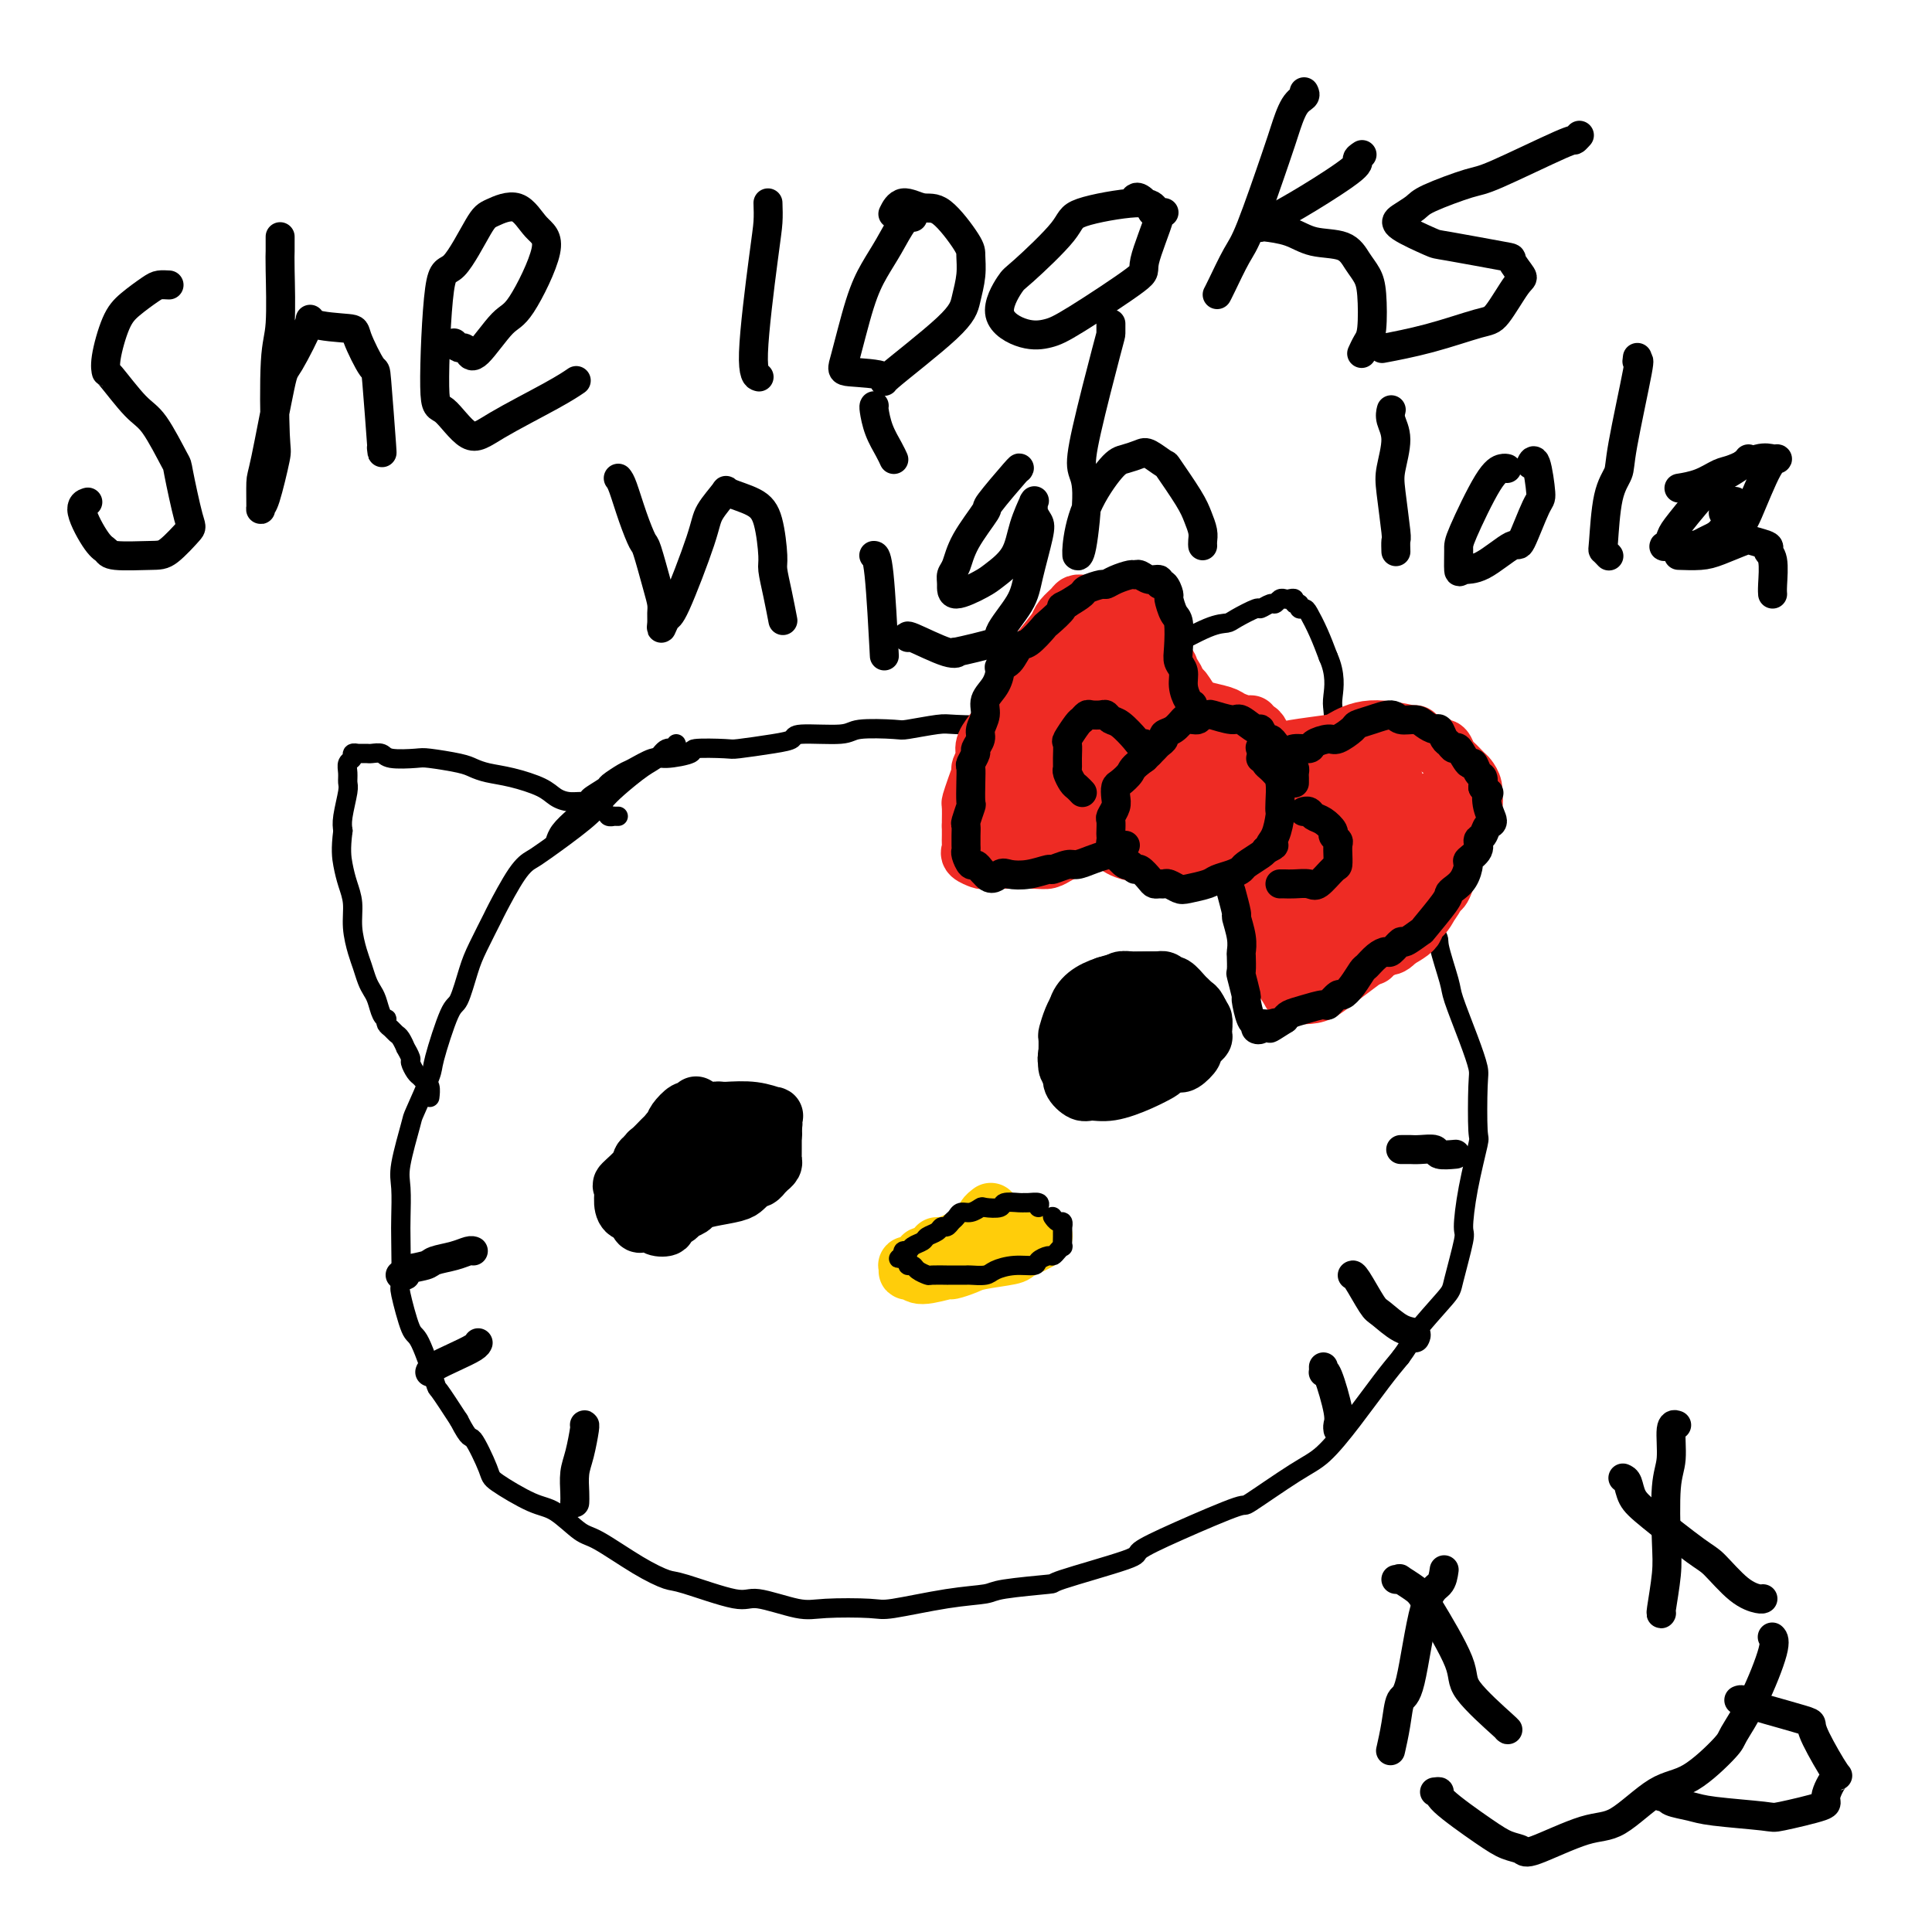 <svg viewBox='0 0 400 400' version='1.1' xmlns='http://www.w3.org/2000/svg' xmlns:xlink='http://www.w3.org/1999/xlink'><g fill='none' stroke='#000000' stroke-width='4' stroke-linecap='round' stroke-linejoin='round'><path d='M140,154c0.181,0.474 0.361,0.949 0,1c-0.361,0.051 -1.265,-0.321 -2,0c-0.735,0.321 -1.301,1.335 -2,2c-0.699,0.665 -1.532,0.980 -3,2c-1.468,1.020 -3.572,2.745 -5,4c-1.428,1.255 -2.180,2.039 -3,3c-0.820,0.961 -1.709,2.097 -4,4c-2.291,1.903 -5.984,4.571 -8,6c-2.016,1.429 -2.354,1.617 -3,2c-0.646,0.383 -1.601,0.959 -3,3c-1.399,2.041 -3.243,5.546 -4,7c-0.757,1.454 -0.428,0.858 -1,2c-0.572,1.142 -2.045,4.022 -3,6c-0.955,1.978 -1.391,3.052 -2,5c-0.609,1.948 -1.389,4.768 -2,6c-0.611,1.232 -1.051,0.877 -2,3c-0.949,2.123 -2.405,6.725 -3,9c-0.595,2.275 -0.327,2.223 -1,4c-0.673,1.777 -2.285,5.382 -3,7c-0.715,1.618 -0.531,1.250 -1,3c-0.469,1.750 -1.589,5.618 -2,8c-0.411,2.382 -0.112,3.276 0,5c0.112,1.724 0.036,4.277 0,6c-0.036,1.723 -0.033,2.615 0,5c0.033,2.385 0.097,6.262 0,8c-0.097,1.738 -0.355,1.337 0,3c0.355,1.663 1.322,5.390 2,7c0.678,1.610 1.068,1.102 2,3c0.932,1.898 2.405,6.203 3,8c0.595,1.797 0.313,1.085 1,2c0.687,0.915 2.344,3.458 4,6'/><path d='M95,294c2.360,4.597 2.261,3.088 3,4c0.739,0.912 2.316,4.244 3,6c0.684,1.756 0.475,1.934 2,3c1.525,1.066 4.783,3.019 7,4c2.217,0.981 3.392,0.988 5,2c1.608,1.012 3.648,3.028 5,4c1.352,0.972 2.015,0.899 4,2c1.985,1.101 5.293,3.375 8,5c2.707,1.625 4.815,2.601 6,3c1.185,0.399 1.449,0.223 4,1c2.551,0.777 7.391,2.509 10,3c2.609,0.491 2.989,-0.259 5,0c2.011,0.259 5.655,1.527 8,2c2.345,0.473 3.392,0.152 6,0c2.608,-0.152 6.778,-0.135 9,0c2.222,0.135 2.496,0.386 5,0c2.504,-0.386 7.236,-1.410 11,-2c3.764,-0.590 6.558,-0.746 8,-1c1.442,-0.254 1.530,-0.605 4,-1c2.470,-0.395 7.321,-0.834 9,-1c1.679,-0.166 0.185,-0.060 3,-1c2.815,-0.940 9.937,-2.926 13,-4c3.063,-1.074 2.065,-1.236 3,-2c0.935,-0.764 3.802,-2.130 8,-4c4.198,-1.870 9.727,-4.244 12,-5c2.273,-0.756 1.290,0.105 3,-1c1.710,-1.105 6.113,-4.174 9,-6c2.887,-1.826 4.258,-2.407 6,-4c1.742,-1.593 3.854,-4.198 6,-7c2.146,-2.802 4.328,-5.801 6,-8c1.672,-2.199 2.836,-3.600 4,-5'/><path d='M290,281c2.814,-3.834 1.850,-3.418 3,-5c1.150,-1.582 4.415,-5.163 6,-7c1.585,-1.837 1.490,-1.929 2,-4c0.510,-2.071 1.625,-6.120 2,-8c0.375,-1.880 0.009,-1.593 0,-3c-0.009,-1.407 0.339,-4.510 1,-8c0.661,-3.490 1.637,-7.367 2,-9c0.363,-1.633 0.115,-1.022 0,-3c-0.115,-1.978 -0.095,-6.545 0,-9c0.095,-2.455 0.266,-2.798 0,-4c-0.266,-1.202 -0.970,-3.261 -2,-6c-1.030,-2.739 -2.387,-6.156 -3,-8c-0.613,-1.844 -0.482,-2.115 -1,-4c-0.518,-1.885 -1.685,-5.384 -2,-7c-0.315,-1.616 0.222,-1.350 -1,-3c-1.222,-1.650 -4.202,-5.215 -6,-7c-1.798,-1.785 -2.413,-1.788 -4,-3c-1.587,-1.212 -4.145,-3.631 -5,-5c-0.855,-1.369 -0.008,-1.687 -2,-3c-1.992,-1.313 -6.824,-3.620 -9,-5c-2.176,-1.380 -1.696,-1.832 -3,-3c-1.304,-1.168 -4.392,-3.052 -6,-4c-1.608,-0.948 -1.738,-0.961 -4,-2c-2.262,-1.039 -6.657,-3.104 -9,-4c-2.343,-0.896 -2.634,-0.622 -4,-1c-1.366,-0.378 -3.806,-1.407 -7,-2c-3.194,-0.593 -7.140,-0.750 -9,-1c-1.860,-0.250 -1.633,-0.593 -3,-1c-1.367,-0.407 -4.330,-0.879 -6,-1c-1.670,-0.121 -2.049,0.108 -4,0c-1.951,-0.108 -5.476,-0.554 -9,-1'/><path d='M207,150c-5.151,-0.623 -2.530,-0.181 -3,0c-0.470,0.181 -4.031,0.100 -6,0c-1.969,-0.100 -2.345,-0.219 -4,0c-1.655,0.219 -4.588,0.776 -6,1c-1.412,0.224 -1.304,0.116 -3,0c-1.696,-0.116 -5.195,-0.238 -7,0c-1.805,0.238 -1.917,0.838 -4,1c-2.083,0.162 -6.139,-0.114 -8,0c-1.861,0.114 -1.527,0.618 -2,1c-0.473,0.382 -1.754,0.641 -4,1c-2.246,0.359 -5.456,0.818 -7,1c-1.544,0.182 -1.423,0.085 -3,0c-1.577,-0.085 -4.853,-0.159 -6,0c-1.147,0.159 -0.164,0.552 -1,1c-0.836,0.448 -3.489,0.950 -5,1c-1.511,0.050 -1.880,-0.353 -3,0c-1.120,0.353 -2.992,1.461 -4,2c-1.008,0.539 -1.154,0.510 -2,1c-0.846,0.490 -2.393,1.499 -3,2c-0.607,0.501 -0.274,0.494 -1,1c-0.726,0.506 -2.510,1.527 -3,2c-0.490,0.473 0.313,0.400 0,1c-0.313,0.600 -1.744,1.872 -3,3c-1.256,1.128 -2.338,2.111 -3,3c-0.662,0.889 -0.903,1.682 -1,2c-0.097,0.318 -0.048,0.159 0,0'/><path d='M220,152c-0.116,-0.008 -0.231,-0.016 0,0c0.231,0.016 0.809,0.055 1,0c0.191,-0.055 -0.006,-0.202 1,-1c1.006,-0.798 3.213,-2.245 4,-3c0.787,-0.755 0.152,-0.819 1,-2c0.848,-1.181 3.178,-3.479 5,-5c1.822,-1.521 3.136,-2.263 4,-3c0.864,-0.737 1.279,-1.467 2,-2c0.721,-0.533 1.749,-0.869 4,-2c2.251,-1.131 5.726,-3.059 8,-4c2.274,-0.941 3.348,-0.897 4,-1c0.652,-0.103 0.882,-0.352 2,-1c1.118,-0.648 3.126,-1.694 4,-2c0.874,-0.306 0.616,0.128 1,0c0.384,-0.128 1.412,-0.819 2,-1c0.588,-0.181 0.736,0.146 1,0c0.264,-0.146 0.644,-0.767 1,-1c0.356,-0.233 0.688,-0.077 1,0c0.312,0.077 0.605,0.077 1,0c0.395,-0.077 0.894,-0.231 1,0c0.106,0.231 -0.180,0.847 0,1c0.180,0.153 0.825,-0.158 1,0c0.175,0.158 -0.119,0.785 0,1c0.119,0.215 0.650,0.016 1,0c0.350,-0.016 0.517,0.149 1,1c0.483,0.851 1.281,2.386 2,4c0.719,1.614 1.360,3.307 2,5'/><path d='M275,136c1.624,3.551 1.185,6.427 1,8c-0.185,1.573 -0.117,1.843 0,3c0.117,1.157 0.284,3.203 0,4c-0.284,0.797 -1.017,0.347 -1,1c0.017,0.653 0.786,2.410 1,4c0.214,1.590 -0.125,3.013 0,4c0.125,0.987 0.714,1.539 1,2c0.286,0.461 0.269,0.831 0,2c-0.269,1.169 -0.790,3.136 -1,4c-0.210,0.864 -0.108,0.623 0,1c0.108,0.377 0.221,1.371 0,2c-0.221,0.629 -0.778,0.894 -1,1c-0.222,0.106 -0.111,0.053 0,0'/><path d='M128,169c-0.451,0.007 -0.902,0.013 -1,0c-0.098,-0.013 0.158,-0.046 0,0c-0.158,0.046 -0.731,0.171 -1,0c-0.269,-0.171 -0.236,-0.636 -1,-1c-0.764,-0.364 -2.327,-0.625 -3,-1c-0.673,-0.375 -0.458,-0.864 -1,-1c-0.542,-0.136 -1.842,0.080 -3,0c-1.158,-0.080 -2.173,-0.455 -3,-1c-0.827,-0.545 -1.467,-1.259 -3,-2c-1.533,-0.741 -3.959,-1.509 -6,-2c-2.041,-0.491 -3.699,-0.706 -5,-1c-1.301,-0.294 -2.247,-0.666 -3,-1c-0.753,-0.334 -1.314,-0.629 -3,-1c-1.686,-0.371 -4.497,-0.817 -6,-1c-1.503,-0.183 -1.698,-0.102 -3,0c-1.302,0.102 -3.711,0.223 -5,0c-1.289,-0.223 -1.460,-0.792 -2,-1c-0.540,-0.208 -1.450,-0.056 -2,0c-0.550,0.056 -0.740,0.014 -1,0c-0.260,-0.014 -0.591,-0.001 -1,0c-0.409,0.001 -0.898,-0.012 -1,0c-0.102,0.012 0.183,0.047 0,0c-0.183,-0.047 -0.834,-0.178 -1,0c-0.166,0.178 0.153,0.664 0,1c-0.153,0.336 -0.777,0.523 -1,1c-0.223,0.477 -0.046,1.244 0,2c0.046,0.756 -0.039,1.502 0,2c0.039,0.498 0.203,0.750 0,2c-0.203,1.250 -0.772,3.500 -1,5c-0.228,1.500 -0.114,2.250 0,3'/><path d='M71,172c-0.508,3.866 -0.277,5.532 0,7c0.277,1.468 0.599,2.738 1,4c0.401,1.262 0.881,2.516 1,4c0.119,1.484 -0.123,3.199 0,5c0.123,1.801 0.610,3.689 1,5c0.390,1.311 0.682,2.046 1,3c0.318,0.954 0.663,2.126 1,3c0.337,0.874 0.665,1.449 1,2c0.335,0.551 0.677,1.079 1,2c0.323,0.921 0.625,2.236 1,3c0.375,0.764 0.821,0.979 1,1c0.179,0.021 0.089,-0.150 0,0c-0.089,0.150 -0.177,0.623 0,1c0.177,0.377 0.621,0.660 1,1c0.379,0.340 0.694,0.739 1,1c0.306,0.261 0.603,0.383 1,1c0.397,0.617 0.894,1.727 1,2c0.106,0.273 -0.179,-0.292 0,0c0.179,0.292 0.821,1.440 1,2c0.179,0.560 -0.106,0.530 0,1c0.106,0.470 0.603,1.440 1,2c0.397,0.560 0.695,0.711 1,1c0.305,0.289 0.618,0.717 1,1c0.382,0.283 0.834,0.422 1,1c0.166,0.578 0.048,1.594 0,2c-0.048,0.406 -0.024,0.203 0,0'/></g>
<g fill='none' stroke='#000000' stroke-width='12' stroke-linecap='round' stroke-linejoin='round'><path d='M144,229c0.098,-0.127 0.197,-0.254 0,0c-0.197,0.254 -0.688,0.891 -1,1c-0.312,0.109 -0.445,-0.308 -1,0c-0.555,0.308 -1.533,1.341 -2,2c-0.467,0.659 -0.424,0.944 -1,2c-0.576,1.056 -1.772,2.883 -3,4c-1.228,1.117 -2.487,1.524 -3,2c-0.513,0.476 -0.279,1.021 -1,2c-0.721,0.979 -2.397,2.391 -3,3c-0.603,0.609 -0.133,0.413 0,1c0.133,0.587 -0.069,1.955 0,3c0.069,1.045 0.410,1.768 1,2c0.590,0.232 1.428,-0.026 2,0c0.572,0.026 0.876,0.335 2,0c1.124,-0.335 3.066,-1.315 4,-2c0.934,-0.685 0.860,-1.074 2,-2c1.140,-0.926 3.494,-2.388 5,-3c1.506,-0.612 2.164,-0.373 4,-1c1.836,-0.627 4.849,-2.118 6,-3c1.151,-0.882 0.438,-1.153 1,-2c0.562,-0.847 2.399,-2.269 3,-3c0.601,-0.731 -0.032,-0.769 0,-1c0.032,-0.231 0.730,-0.654 1,-1c0.270,-0.346 0.111,-0.615 0,-1c-0.111,-0.385 -0.174,-0.887 0,-1c0.174,-0.113 0.585,0.162 0,0c-0.585,-0.162 -2.167,-0.761 -4,-1c-1.833,-0.239 -3.916,-0.120 -6,0'/><path d='M150,230c-2.011,-0.223 -2.038,0.221 -3,1c-0.962,0.779 -2.859,1.894 -4,3c-1.141,1.106 -1.525,2.202 -2,3c-0.475,0.798 -1.042,1.298 -2,2c-0.958,0.702 -2.309,1.607 -3,2c-0.691,0.393 -0.722,0.276 -1,1c-0.278,0.724 -0.803,2.291 -1,3c-0.197,0.709 -0.067,0.561 0,1c0.067,0.439 0.071,1.465 0,2c-0.071,0.535 -0.216,0.577 1,0c1.216,-0.577 3.792,-1.775 6,-3c2.208,-1.225 4.048,-2.478 5,-3c0.952,-0.522 1.015,-0.312 2,-1c0.985,-0.688 2.892,-2.274 4,-3c1.108,-0.726 1.418,-0.590 2,-1c0.582,-0.410 1.437,-1.364 2,-2c0.563,-0.636 0.833,-0.952 1,-1c0.167,-0.048 0.229,0.172 0,0c-0.229,-0.172 -0.750,-0.735 -1,-1c-0.250,-0.265 -0.228,-0.233 -2,0c-1.772,0.233 -5.339,0.665 -7,1c-1.661,0.335 -1.415,0.573 -2,1c-0.585,0.427 -1.999,1.043 -3,2c-1.001,0.957 -1.588,2.257 -2,3c-0.412,0.743 -0.649,0.931 -1,1c-0.351,0.069 -0.814,0.020 -1,0c-0.186,-0.020 -0.093,-0.010 0,0'/><path d='M238,203c-0.369,0.001 -0.737,0.003 -1,0c-0.263,-0.003 -0.419,-0.010 -1,0c-0.581,0.010 -1.585,0.036 -2,0c-0.415,-0.036 -0.240,-0.134 -1,0c-0.760,0.134 -2.455,0.500 -4,1c-1.545,0.500 -2.939,1.135 -4,2c-1.061,0.865 -1.788,1.961 -2,3c-0.212,1.039 0.091,2.022 0,3c-0.091,0.978 -0.576,1.952 -1,3c-0.424,1.048 -0.787,2.169 -1,3c-0.213,0.831 -0.277,1.371 0,2c0.277,0.629 0.893,1.347 1,2c0.107,0.653 -0.296,1.241 0,2c0.296,0.759 1.292,1.688 2,2c0.708,0.312 1.128,0.006 2,0c0.872,-0.006 2.194,0.287 4,0c1.806,-0.287 4.095,-1.155 6,-2c1.905,-0.845 3.428,-1.669 4,-2c0.572,-0.331 0.195,-0.170 1,-1c0.805,-0.830 2.791,-2.651 4,-4c1.209,-1.349 1.641,-2.225 2,-3c0.359,-0.775 0.644,-1.450 1,-2c0.356,-0.550 0.783,-0.974 1,-1c0.217,-0.026 0.224,0.345 0,0c-0.224,-0.345 -0.680,-1.406 -1,-2c-0.320,-0.594 -0.506,-0.720 -1,-1c-0.494,-0.280 -1.297,-0.714 -2,-1c-0.703,-0.286 -1.305,-0.423 -3,0c-1.695,0.423 -4.484,1.407 -6,2c-1.516,0.593 -1.758,0.797 -2,1'/><path d='M234,210c-1.974,0.702 -2.908,0.958 -4,2c-1.092,1.042 -2.341,2.871 -3,4c-0.659,1.129 -0.728,1.559 -1,2c-0.272,0.441 -0.748,0.894 -1,1c-0.252,0.106 -0.281,-0.133 0,0c0.281,0.133 0.871,0.638 1,1c0.129,0.362 -0.204,0.579 1,1c1.204,0.421 3.943,1.044 6,1c2.057,-0.044 3.430,-0.754 4,-1c0.570,-0.246 0.335,-0.026 1,-1c0.665,-0.974 2.231,-3.141 3,-4c0.769,-0.859 0.743,-0.409 1,-1c0.257,-0.591 0.798,-2.222 1,-3c0.202,-0.778 0.066,-0.704 0,-1c-0.066,-0.296 -0.063,-0.963 0,-1c0.063,-0.037 0.186,0.557 0,1c-0.186,0.443 -0.680,0.735 -1,1c-0.320,0.265 -0.464,0.502 -1,1c-0.536,0.498 -1.463,1.257 -2,2c-0.537,0.743 -0.683,1.469 -1,2c-0.317,0.531 -0.805,0.866 -1,1c-0.195,0.134 -0.098,0.067 0,0'/><path d='M241,219c-0.321,-0.112 -0.643,-0.223 -1,0c-0.357,0.223 -0.750,0.782 -1,1c-0.250,0.218 -0.359,0.097 -1,0c-0.641,-0.097 -1.815,-0.168 -3,0c-1.185,0.168 -2.382,0.577 -3,1c-0.618,0.423 -0.657,0.860 -1,1c-0.343,0.140 -0.990,-0.018 -1,0c-0.010,0.018 0.617,0.211 1,0c0.383,-0.211 0.523,-0.827 1,-1c0.477,-0.173 1.291,0.097 2,0c0.709,-0.097 1.314,-0.562 2,-1c0.686,-0.438 1.452,-0.849 2,-1c0.548,-0.151 0.878,-0.041 1,0c0.122,0.041 0.035,0.012 0,0c-0.035,-0.012 -0.017,-0.006 0,0'/><path d='M240,219c0.128,0.121 0.257,0.243 0,0c-0.257,-0.243 -0.899,-0.850 -1,-1c-0.101,-0.150 0.339,0.156 0,0c-0.339,-0.156 -1.456,-0.774 -2,-1c-0.544,-0.226 -0.514,-0.061 -1,0c-0.486,0.061 -1.489,0.016 -2,0c-0.511,-0.016 -0.529,-0.004 -1,0c-0.471,0.004 -1.396,0.001 -2,0c-0.604,-0.001 -0.887,-0.000 -1,0c-0.113,0.000 -0.057,0.000 0,0'/><path d='M233,224c-0.359,-0.030 -0.717,-0.061 -1,0c-0.283,0.061 -0.490,0.213 -1,0c-0.510,-0.213 -1.321,-0.793 -2,-1c-0.679,-0.207 -1.225,-0.042 -2,0c-0.775,0.042 -1.780,-0.041 -2,0c-0.220,0.041 0.344,0.204 0,0c-0.344,-0.204 -1.595,-0.775 -2,-1c-0.405,-0.225 0.035,-0.102 0,0c-0.035,0.102 -0.545,0.184 -1,0c-0.455,-0.184 -0.854,-0.635 -1,-1c-0.146,-0.365 -0.040,-0.645 0,-1c0.040,-0.355 0.013,-0.784 0,-1c-0.013,-0.216 -0.014,-0.220 0,-1c0.014,-0.780 0.042,-2.338 0,-3c-0.042,-0.662 -0.152,-0.428 0,-1c0.152,-0.572 0.568,-1.950 1,-3c0.432,-1.050 0.879,-1.773 1,-2c0.121,-0.227 -0.084,0.040 0,0c0.084,-0.040 0.455,-0.388 1,-1c0.545,-0.612 1.263,-1.488 2,-2c0.737,-0.512 1.495,-0.659 2,-1c0.505,-0.341 0.759,-0.876 1,-1c0.241,-0.124 0.470,0.163 1,0c0.530,-0.163 1.360,-0.776 2,-1c0.640,-0.224 1.089,-0.060 2,0c0.911,0.060 2.284,0.016 3,0c0.716,-0.016 0.776,-0.005 1,0c0.224,0.005 0.612,0.002 1,0'/><path d='M239,203c1.727,-0.136 1.044,0.023 1,0c-0.044,-0.023 0.551,-0.228 1,0c0.449,0.228 0.752,0.889 1,1c0.248,0.111 0.443,-0.326 1,0c0.557,0.326 1.478,1.416 2,2c0.522,0.584 0.647,0.661 1,1c0.353,0.339 0.934,0.940 1,1c0.066,0.060 -0.383,-0.422 0,0c0.383,0.422 1.597,1.747 2,3c0.403,1.253 -0.004,2.434 0,3c0.004,0.566 0.418,0.516 0,1c-0.418,0.484 -1.667,1.503 -2,2c-0.333,0.497 0.251,0.474 0,1c-0.251,0.526 -1.337,1.603 -2,2c-0.663,0.397 -0.904,0.113 -1,0c-0.096,-0.113 -0.048,-0.057 0,0'/><path d='M157,235c-0.430,0.089 -0.859,0.179 -1,0c-0.141,-0.179 0.008,-0.626 0,-1c-0.008,-0.374 -0.173,-0.675 -1,-1c-0.827,-0.325 -2.316,-0.675 -3,-1c-0.684,-0.325 -0.563,-0.624 -1,-1c-0.437,-0.376 -1.430,-0.829 -2,-1c-0.570,-0.171 -0.716,-0.061 -1,0c-0.284,0.061 -0.706,0.072 -1,0c-0.294,-0.072 -0.459,-0.226 -1,0c-0.541,0.226 -1.458,0.834 -2,1c-0.542,0.166 -0.709,-0.110 -1,0c-0.291,0.110 -0.707,0.606 -1,1c-0.293,0.394 -0.463,0.687 -1,1c-0.537,0.313 -1.440,0.647 -2,1c-0.560,0.353 -0.776,0.726 -1,1c-0.224,0.274 -0.456,0.451 -1,1c-0.544,0.549 -1.398,1.471 -2,2c-0.602,0.529 -0.950,0.667 -1,1c-0.050,0.333 0.198,0.862 0,1c-0.198,0.138 -0.841,-0.113 -1,0c-0.159,0.113 0.168,0.592 0,1c-0.168,0.408 -0.831,0.747 -1,1c-0.169,0.253 0.154,0.420 0,1c-0.154,0.580 -0.787,1.573 -1,2c-0.213,0.427 -0.005,0.290 0,1c0.005,0.710 -0.191,2.268 0,3c0.191,0.732 0.769,0.638 1,1c0.231,0.362 0.116,1.181 0,2'/><path d='M132,252c0.089,2.083 0.812,1.289 1,1c0.188,-0.289 -0.158,-0.074 0,0c0.158,0.074 0.821,0.007 1,0c0.179,-0.007 -0.126,0.048 0,0c0.126,-0.048 0.682,-0.198 1,0c0.318,0.198 0.399,0.744 1,1c0.601,0.256 1.723,0.223 2,0c0.277,-0.223 -0.292,-0.637 0,-1c0.292,-0.363 1.444,-0.675 2,-1c0.556,-0.325 0.516,-0.665 1,-1c0.484,-0.335 1.492,-0.667 2,-1c0.508,-0.333 0.517,-0.666 1,-1c0.483,-0.334 1.439,-0.668 3,-1c1.561,-0.332 3.727,-0.662 5,-1c1.273,-0.338 1.651,-0.683 2,-1c0.349,-0.317 0.667,-0.606 1,-1c0.333,-0.394 0.681,-0.894 1,-1c0.319,-0.106 0.607,0.182 1,0c0.393,-0.182 0.889,-0.832 1,-1c0.111,-0.168 -0.163,0.148 0,0c0.163,-0.148 0.762,-0.761 1,-1c0.238,-0.239 0.116,-0.106 0,0c-0.116,0.106 -0.227,0.183 0,0c0.227,-0.183 0.793,-0.626 1,-1c0.207,-0.374 0.055,-0.677 0,-1c-0.055,-0.323 -0.015,-0.664 0,-1c0.015,-0.336 0.004,-0.667 0,-1c-0.004,-0.333 -0.001,-0.666 0,-1c0.001,-0.334 0.000,-0.667 0,-1c-0.000,-0.333 -0.000,-0.667 0,-1'/><path d='M160,235c-0.012,-0.879 -0.042,-0.078 0,0c0.042,0.078 0.155,-0.568 0,-1c-0.155,-0.432 -0.578,-0.652 -1,-1c-0.422,-0.348 -0.844,-0.824 -1,-1c-0.156,-0.176 -0.044,-0.050 0,0c0.044,0.050 0.022,0.025 0,0'/></g>
<g fill='none' stroke='#FFCD0A' stroke-width='12' stroke-linecap='round' stroke-linejoin='round'><path d='M205,251c0.117,-0.089 0.235,-0.179 0,0c-0.235,0.179 -0.821,0.625 -1,1c-0.179,0.375 0.051,0.678 0,1c-0.051,0.322 -0.381,0.662 -1,1c-0.619,0.338 -1.525,0.673 -2,1c-0.475,0.327 -0.519,0.647 -1,1c-0.481,0.353 -1.399,0.738 -2,1c-0.601,0.262 -0.887,0.400 -2,1c-1.113,0.600 -3.055,1.662 -4,2c-0.945,0.338 -0.894,-0.049 -1,0c-0.106,0.049 -0.369,0.535 -1,1c-0.631,0.465 -1.630,0.908 -2,1c-0.370,0.092 -0.111,-0.167 0,0c0.111,0.167 0.073,0.759 0,1c-0.073,0.241 -0.180,0.132 0,0c0.180,-0.132 0.646,-0.287 1,0c0.354,0.287 0.594,1.016 2,1c1.406,-0.016 3.978,-0.778 5,-1c1.022,-0.222 0.494,0.096 1,0c0.506,-0.096 2.044,-0.607 3,-1c0.956,-0.393 1.328,-0.669 3,-1c1.672,-0.331 4.645,-0.716 6,-1c1.355,-0.284 1.093,-0.468 2,-1c0.907,-0.532 2.983,-1.413 4,-2c1.017,-0.587 0.973,-0.880 1,-1c0.027,-0.120 0.123,-0.065 0,0c-0.123,0.065 -0.466,0.141 -1,0c-0.534,-0.141 -1.259,-0.500 -2,-1c-0.741,-0.500 -1.497,-1.143 -3,-1c-1.503,0.143 -3.751,1.071 -6,2'/><path d='M204,256c-1.047,0.488 -0.665,0.709 -1,1c-0.335,0.291 -1.386,0.652 -2,1c-0.614,0.348 -0.791,0.682 -1,1c-0.209,0.318 -0.450,0.621 -1,1c-0.550,0.379 -1.410,0.834 -2,1c-0.590,0.166 -0.911,0.044 -1,0c-0.089,-0.044 0.055,-0.011 0,0c-0.055,0.011 -0.310,-0.000 0,0c0.310,0.000 1.183,0.011 2,0c0.817,-0.011 1.578,-0.046 2,0c0.422,0.046 0.505,0.171 1,0c0.495,-0.171 1.400,-0.638 2,-1c0.600,-0.362 0.893,-0.619 1,-1c0.107,-0.381 0.026,-0.886 0,-1c-0.026,-0.114 0.003,0.165 0,0c-0.003,-0.165 -0.039,-0.772 0,-1c0.039,-0.228 0.151,-0.075 0,0c-0.151,0.075 -0.566,0.073 -1,0c-0.434,-0.073 -0.887,-0.216 -2,0c-1.113,0.216 -2.887,0.790 -4,1c-1.113,0.210 -1.566,0.056 -2,0c-0.434,-0.056 -0.847,-0.015 -1,0c-0.153,0.015 -0.044,0.004 0,0c0.044,-0.004 0.022,-0.002 0,0'/></g>
<g fill='none' stroke='#000000' stroke-width='4' stroke-linecap='round' stroke-linejoin='round'><path d='M215,250c0.198,-0.423 0.396,-0.846 0,-1c-0.396,-0.154 -1.385,-0.037 -2,0c-0.615,0.037 -0.855,-0.004 -1,0c-0.145,0.004 -0.195,0.052 -1,0c-0.805,-0.052 -2.365,-0.206 -3,0c-0.635,0.206 -0.345,0.772 -1,1c-0.655,0.228 -2.255,0.117 -3,0c-0.745,-0.117 -0.633,-0.239 -1,0c-0.367,0.239 -1.211,0.838 -2,1c-0.789,0.162 -1.521,-0.115 -2,0c-0.479,0.115 -0.705,0.622 -1,1c-0.295,0.378 -0.661,0.626 -1,1c-0.339,0.374 -0.653,0.874 -1,1c-0.347,0.126 -0.727,-0.121 -1,0c-0.273,0.121 -0.440,0.611 -1,1c-0.560,0.389 -1.513,0.678 -2,1c-0.487,0.322 -0.509,0.679 -1,1c-0.491,0.321 -1.452,0.608 -2,1c-0.548,0.392 -0.683,0.889 -1,1c-0.317,0.111 -0.816,-0.162 -1,0c-0.184,0.162 -0.053,0.761 0,1c0.053,0.239 0.026,0.120 0,0'/><path d='M187,260c-1.766,1.194 -0.682,0.179 0,0c0.682,-0.179 0.961,0.478 1,1c0.039,0.522 -0.161,0.911 0,1c0.161,0.089 0.682,-0.120 1,0c0.318,0.120 0.434,0.568 1,1c0.566,0.432 1.583,0.848 2,1c0.417,0.152 0.234,0.041 1,0c0.766,-0.041 2.479,-0.011 3,0c0.521,0.011 -0.152,0.004 0,0c0.152,-0.004 1.127,-0.004 2,0c0.873,0.004 1.642,0.011 2,0c0.358,-0.011 0.303,-0.041 1,0c0.697,0.041 2.147,0.152 3,0c0.853,-0.152 1.111,-0.566 2,-1c0.889,-0.434 2.409,-0.886 4,-1c1.591,-0.114 3.252,0.110 4,0c0.748,-0.110 0.582,-0.556 1,-1c0.418,-0.444 1.418,-0.888 2,-1c0.582,-0.112 0.744,0.107 1,0c0.256,-0.107 0.604,-0.539 1,-1c0.396,-0.461 0.838,-0.951 1,-1c0.162,-0.049 0.043,0.342 0,0c-0.043,-0.342 -0.011,-1.416 0,-2c0.011,-0.584 0.000,-0.677 0,-1c-0.000,-0.323 0.010,-0.875 0,-1c-0.010,-0.125 -0.041,0.176 0,0c0.041,-0.176 0.155,-0.831 0,-1c-0.155,-0.169 -0.580,0.147 -1,0c-0.420,-0.147 -0.834,-0.756 -1,-1c-0.166,-0.244 -0.083,-0.122 0,0'/></g>
<g fill='none' stroke='#EE2B24' stroke-width='12' stroke-linecap='round' stroke-linejoin='round'><path d='M261,153c0.082,-0.301 0.165,-0.602 0,-1c-0.165,-0.398 -0.576,-0.894 -1,-1c-0.424,-0.106 -0.860,0.179 -1,0c-0.140,-0.179 0.015,-0.822 0,-1c-0.015,-0.178 -0.200,0.108 -1,0c-0.800,-0.108 -2.214,-0.611 -3,-1c-0.786,-0.389 -0.943,-0.664 -2,-1c-1.057,-0.336 -3.014,-0.733 -4,-1c-0.986,-0.267 -1.002,-0.404 -2,0c-0.998,0.404 -2.977,1.351 -4,2c-1.023,0.649 -1.091,1.001 -2,2c-0.909,0.999 -2.660,2.645 -4,4c-1.340,1.355 -2.267,2.419 -3,3c-0.733,0.581 -1.270,0.679 -2,2c-0.730,1.321 -1.652,3.863 -2,5c-0.348,1.137 -0.121,0.868 0,2c0.121,1.132 0.137,3.666 0,5c-0.137,1.334 -0.425,1.468 0,2c0.425,0.532 1.565,1.463 3,2c1.435,0.537 3.166,0.681 4,1c0.834,0.319 0.771,0.814 2,1c1.229,0.186 3.749,0.064 5,0c1.251,-0.064 1.233,-0.069 3,0c1.767,0.069 5.320,0.213 7,0c1.680,-0.213 1.487,-0.783 2,-1c0.513,-0.217 1.731,-0.080 3,-1c1.269,-0.920 2.587,-2.896 3,-4c0.413,-1.104 -0.081,-1.336 0,-2c0.081,-0.664 0.737,-1.761 1,-3c0.263,-1.239 0.131,-2.619 0,-4'/><path d='M263,163c0.188,-1.711 0.159,-1.489 0,-2c-0.159,-0.511 -0.449,-1.755 -1,-3c-0.551,-1.245 -1.364,-2.493 -2,-3c-0.636,-0.507 -1.095,-0.275 -2,-1c-0.905,-0.725 -2.256,-2.409 -3,-3c-0.744,-0.591 -0.880,-0.091 -3,0c-2.120,0.091 -6.226,-0.227 -8,0c-1.774,0.227 -1.218,0.999 -2,2c-0.782,1.001 -2.901,2.231 -4,3c-1.099,0.769 -1.177,1.077 -2,2c-0.823,0.923 -2.390,2.461 -3,4c-0.610,1.539 -0.262,3.081 0,4c0.262,0.919 0.436,1.217 1,2c0.564,0.783 1.516,2.050 2,3c0.484,0.950 0.500,1.582 1,2c0.500,0.418 1.486,0.621 3,1c1.514,0.379 3.557,0.933 5,1c1.443,0.067 2.286,-0.353 4,-1c1.714,-0.647 4.300,-1.520 6,-3c1.700,-1.480 2.513,-3.566 3,-5c0.487,-1.434 0.649,-2.215 1,-3c0.351,-0.785 0.893,-1.573 1,-2c0.107,-0.427 -0.221,-0.494 -1,-1c-0.779,-0.506 -2.011,-1.451 -3,-2c-0.989,-0.549 -1.737,-0.700 -3,-1c-1.263,-0.300 -3.043,-0.747 -5,0c-1.957,0.747 -4.091,2.689 -5,4c-0.909,1.311 -0.594,1.991 -1,4c-0.406,2.009 -1.532,5.349 -2,7c-0.468,1.651 -0.276,1.615 0,2c0.276,0.385 0.638,1.193 1,2'/><path d='M241,176c0.100,2.480 1.351,1.179 2,1c0.649,-0.179 0.698,0.763 2,1c1.302,0.237 3.857,-0.233 6,-1c2.143,-0.767 3.873,-1.833 5,-3c1.127,-1.167 1.649,-2.436 2,-3c0.351,-0.564 0.529,-0.424 1,-1c0.471,-0.576 1.233,-1.867 1,-3c-0.233,-1.133 -1.463,-2.106 -2,-3c-0.537,-0.894 -0.382,-1.707 -1,-2c-0.618,-0.293 -2.009,-0.065 -3,0c-0.991,0.065 -1.582,-0.033 -3,1c-1.418,1.033 -3.664,3.196 -5,5c-1.336,1.804 -1.762,3.250 -2,4c-0.238,0.750 -0.288,0.803 0,1c0.288,0.197 0.914,0.537 1,1c0.086,0.463 -0.369,1.050 1,1c1.369,-0.050 4.563,-0.735 6,-1c1.437,-0.265 1.117,-0.109 2,-1c0.883,-0.891 2.971,-2.827 4,-4c1.029,-1.173 1.001,-1.582 1,-2c-0.001,-0.418 0.024,-0.844 0,-1c-0.024,-0.156 -0.098,-0.042 0,0c0.098,0.042 0.366,0.011 0,0c-0.366,-0.011 -1.368,-0.003 -2,0c-0.632,0.003 -0.895,0.001 -1,0c-0.105,-0.001 -0.053,-0.000 0,0'/><path d='M259,157c-0.010,-0.024 -0.021,-0.048 0,0c0.021,0.048 0.072,0.169 1,0c0.928,-0.169 2.733,-0.628 4,-1c1.267,-0.372 1.997,-0.656 4,-1c2.003,-0.344 5.279,-0.747 7,-1c1.721,-0.253 1.887,-0.355 3,-1c1.113,-0.645 3.175,-1.833 6,-2c2.825,-0.167 6.414,0.686 8,1c1.586,0.314 1.167,0.090 1,0c-0.167,-0.090 -0.084,-0.045 0,0'/><path d='M255,159c-0.196,-0.033 -0.392,-0.065 0,0c0.392,0.065 1.373,0.229 2,0c0.627,-0.229 0.900,-0.850 1,-1c0.100,-0.150 0.028,0.172 1,0c0.972,-0.172 2.988,-0.839 4,-1c1.012,-0.161 1.021,0.182 3,0c1.979,-0.182 5.929,-0.890 8,-1c2.071,-0.110 2.263,0.377 3,0c0.737,-0.377 2.017,-1.619 3,-2c0.983,-0.381 1.668,0.098 3,0c1.332,-0.098 3.313,-0.774 5,-1c1.687,-0.226 3.082,-0.004 4,0c0.918,0.004 1.359,-0.211 2,0c0.641,0.211 1.481,0.848 2,1c0.519,0.152 0.715,-0.182 1,0c0.285,0.182 0.657,0.879 1,1c0.343,0.121 0.655,-0.333 1,0c0.345,0.333 0.723,1.454 1,2c0.277,0.546 0.452,0.518 1,1c0.548,0.482 1.469,1.476 2,2c0.531,0.524 0.671,0.579 1,1c0.329,0.421 0.846,1.207 1,2c0.154,0.793 -0.054,1.594 0,2c0.054,0.406 0.370,0.418 0,2c-0.370,1.582 -1.426,4.732 -2,6c-0.574,1.268 -0.665,0.652 -1,1c-0.335,0.348 -0.915,1.660 -1,2c-0.085,0.340 0.323,-0.293 0,1c-0.323,1.293 -1.378,4.512 -2,6c-0.622,1.488 -0.811,1.244 -1,1'/><path d='M298,184c-1.699,3.492 -2.448,3.723 -3,4c-0.552,0.277 -0.908,0.600 -2,2c-1.092,1.400 -2.920,3.878 -4,5c-1.080,1.122 -1.413,0.888 -2,1c-0.587,0.112 -1.427,0.569 -2,1c-0.573,0.431 -0.878,0.838 -1,1c-0.122,0.162 -0.061,0.081 0,0'/><path d='M258,176c0.414,-0.096 0.828,-0.191 1,0c0.172,0.191 0.102,0.669 0,1c-0.102,0.331 -0.237,0.517 0,1c0.237,0.483 0.847,1.265 1,3c0.153,1.735 -0.151,4.423 0,6c0.151,1.577 0.757,2.041 1,3c0.243,0.959 0.125,2.412 0,3c-0.125,0.588 -0.256,0.313 0,1c0.256,0.687 0.899,2.338 1,3c0.101,0.662 -0.339,0.335 0,1c0.339,0.665 1.459,2.322 2,3c0.541,0.678 0.503,0.376 1,1c0.497,0.624 1.528,2.173 2,3c0.472,0.827 0.385,0.933 1,1c0.615,0.067 1.931,0.095 3,0c1.069,-0.095 1.892,-0.312 3,-1c1.108,-0.688 2.502,-1.847 4,-3c1.498,-1.153 3.101,-2.299 4,-3c0.899,-0.701 1.095,-0.958 3,-2c1.905,-1.042 5.518,-2.871 7,-4c1.482,-1.129 0.832,-1.560 1,-2c0.168,-0.440 1.155,-0.891 2,-2c0.845,-1.109 1.547,-2.875 2,-4c0.453,-1.125 0.658,-1.607 1,-3c0.342,-1.393 0.821,-3.696 1,-5c0.179,-1.304 0.058,-1.607 0,-3c-0.058,-1.393 -0.054,-3.875 0,-5c0.054,-1.125 0.158,-0.893 0,-1c-0.158,-0.107 -0.579,-0.554 -1,-1'/><path d='M298,167c0.513,-3.631 0.296,-1.707 0,-1c-0.296,0.707 -0.669,0.198 -1,0c-0.331,-0.198 -0.619,-0.084 -2,1c-1.381,1.084 -3.854,3.137 -6,5c-2.146,1.863 -3.965,3.536 -5,5c-1.035,1.464 -1.285,2.721 -2,5c-0.715,2.279 -1.894,5.581 -3,8c-1.106,2.419 -2.139,3.954 -3,5c-0.861,1.046 -1.551,1.604 -2,2c-0.449,0.396 -0.657,0.631 -1,1c-0.343,0.369 -0.819,0.872 -1,1c-0.181,0.128 -0.066,-0.119 0,0c0.066,0.119 0.081,0.605 1,0c0.919,-0.605 2.740,-2.302 4,-4c1.260,-1.698 1.960,-3.397 3,-6c1.040,-2.603 2.421,-6.109 3,-8c0.579,-1.891 0.356,-2.166 1,-3c0.644,-0.834 2.154,-2.227 3,-4c0.846,-1.773 1.026,-3.927 1,-5c-0.026,-1.073 -0.259,-1.066 0,-2c0.259,-0.934 1.009,-2.808 1,-4c-0.009,-1.192 -0.777,-1.702 -1,-2c-0.223,-0.298 0.098,-0.385 -1,1c-1.098,1.385 -3.617,4.243 -5,7c-1.383,2.757 -1.632,5.415 -2,7c-0.368,1.585 -0.856,2.099 -2,4c-1.144,1.901 -2.946,5.190 -4,7c-1.054,1.810 -1.361,2.141 -2,3c-0.639,0.859 -1.611,2.245 -2,3c-0.389,0.755 -0.194,0.877 0,1'/><path d='M270,194c-1.709,3.693 0.017,0.426 1,-1c0.983,-1.426 1.223,-1.011 2,-2c0.777,-0.989 2.093,-3.383 3,-5c0.907,-1.617 1.407,-2.459 2,-4c0.593,-1.541 1.278,-3.782 2,-7c0.722,-3.218 1.479,-7.415 2,-9c0.521,-1.585 0.806,-0.560 1,-1c0.194,-0.440 0.299,-2.345 0,-3c-0.299,-0.655 -1.000,-0.061 -1,0c0.000,0.061 0.703,-0.411 0,0c-0.703,0.411 -2.812,1.704 -4,3c-1.188,1.296 -1.456,2.595 -3,5c-1.544,2.405 -4.365,5.916 -6,8c-1.635,2.084 -2.086,2.742 -3,5c-0.914,2.258 -2.293,6.118 -3,8c-0.707,1.882 -0.742,1.787 -1,2c-0.258,0.213 -0.738,0.734 -1,1c-0.262,0.266 -0.306,0.278 1,-2c1.306,-2.278 3.963,-6.844 5,-9c1.037,-2.156 0.456,-1.901 1,-3c0.544,-1.099 2.214,-3.552 3,-5c0.786,-1.448 0.690,-1.890 1,-3c0.310,-1.110 1.027,-2.886 1,-4c-0.027,-1.114 -0.798,-1.566 -1,-2c-0.202,-0.434 0.167,-0.851 0,-1c-0.167,-0.149 -0.868,-0.032 -1,0c-0.132,0.032 0.305,-0.022 0,1c-0.305,1.022 -1.351,3.121 -2,5c-0.649,1.879 -0.900,3.537 -1,5c-0.100,1.463 -0.050,2.732 0,4'/><path d='M268,180c-0.784,3.163 -0.744,3.570 -1,5c-0.256,1.430 -0.809,3.884 -1,5c-0.191,1.116 -0.022,0.894 0,1c0.022,0.106 -0.104,0.541 0,1c0.104,0.459 0.437,0.943 2,0c1.563,-0.943 4.356,-3.312 6,-5c1.644,-1.688 2.140,-2.694 3,-4c0.860,-1.306 2.084,-2.911 3,-4c0.916,-1.089 1.525,-1.660 2,-2c0.475,-0.340 0.817,-0.447 2,-1c1.183,-0.553 3.206,-1.552 4,-2c0.794,-0.448 0.359,-0.344 1,0c0.641,0.344 2.360,0.928 3,1c0.640,0.072 0.203,-0.367 0,0c-0.203,0.367 -0.173,1.540 0,2c0.173,0.460 0.488,0.207 0,1c-0.488,0.793 -1.781,2.633 -3,5c-1.219,2.367 -2.365,5.261 -3,7c-0.635,1.739 -0.758,2.322 -1,3c-0.242,0.678 -0.604,1.452 -1,2c-0.396,0.548 -0.828,0.871 -1,1c-0.172,0.129 -0.086,0.065 0,0'/><path d='M256,157c0.120,-0.300 0.239,-0.601 0,-1c-0.239,-0.399 -0.837,-0.898 -1,-1c-0.163,-0.102 0.108,0.192 0,0c-0.108,-0.192 -0.596,-0.872 -1,-1c-0.404,-0.128 -0.723,0.294 -1,0c-0.277,-0.294 -0.512,-1.305 -1,-2c-0.488,-0.695 -1.230,-1.074 -2,-2c-0.770,-0.926 -1.568,-2.398 -2,-3c-0.432,-0.602 -0.498,-0.332 -1,-1c-0.502,-0.668 -1.439,-2.272 -2,-3c-0.561,-0.728 -0.744,-0.578 -1,-1c-0.256,-0.422 -0.583,-1.415 -1,-2c-0.417,-0.585 -0.924,-0.763 -1,-1c-0.076,-0.237 0.279,-0.533 0,-1c-0.279,-0.467 -1.191,-1.104 -2,-2c-0.809,-0.896 -1.515,-2.052 -2,-3c-0.485,-0.948 -0.749,-1.687 -1,-2c-0.251,-0.313 -0.490,-0.199 -1,-1c-0.510,-0.801 -1.291,-2.516 -2,-3c-0.709,-0.484 -1.347,0.263 -2,0c-0.653,-0.263 -1.323,-1.534 -2,-2c-0.677,-0.466 -1.362,-0.125 -2,0c-0.638,0.125 -1.231,0.036 -2,0c-0.769,-0.036 -1.715,-0.018 -2,0c-0.285,0.018 0.092,0.035 0,0c-0.092,-0.035 -0.654,-0.123 -1,0c-0.346,0.123 -0.478,0.456 -1,1c-0.522,0.544 -1.435,1.298 -2,2c-0.565,0.702 -0.783,1.351 -1,2'/><path d='M219,130c-1.494,1.888 -3.230,4.110 -4,5c-0.770,0.890 -0.573,0.450 -1,1c-0.427,0.550 -1.477,2.091 -2,3c-0.523,0.909 -0.520,1.187 -1,2c-0.480,0.813 -1.442,2.161 -2,3c-0.558,0.839 -0.710,1.170 -1,2c-0.290,0.830 -0.718,2.157 -1,3c-0.282,0.843 -0.419,1.200 -1,2c-0.581,0.800 -1.605,2.044 -2,3c-0.395,0.956 -0.161,1.623 0,2c0.161,0.377 0.250,0.462 0,1c-0.250,0.538 -0.837,1.528 -1,2c-0.163,0.472 0.100,0.424 0,1c-0.100,0.576 -0.563,1.775 -1,3c-0.437,1.225 -0.849,2.475 -1,3c-0.151,0.525 -0.040,0.325 0,1c0.040,0.675 0.011,2.226 0,3c-0.011,0.774 -0.002,0.771 0,1c0.002,0.229 -0.001,0.691 0,1c0.001,0.309 0.008,0.465 0,1c-0.008,0.535 -0.030,1.450 0,2c0.030,0.550 0.111,0.736 0,1c-0.111,0.264 -0.413,0.607 0,1c0.413,0.393 1.542,0.837 2,1c0.458,0.163 0.244,0.044 1,0c0.756,-0.044 2.482,-0.015 3,0c0.518,0.015 -0.170,0.015 1,0c1.170,-0.015 4.200,-0.045 6,0c1.800,0.045 2.369,0.166 3,0c0.631,-0.166 1.323,-0.619 2,-1c0.677,-0.381 1.338,-0.691 2,-1'/><path d='M221,176c4.109,-0.408 4.380,-1.428 5,-2c0.620,-0.572 1.589,-0.697 3,-1c1.411,-0.303 3.265,-0.786 5,-2c1.735,-1.214 3.352,-3.161 4,-4c0.648,-0.839 0.328,-0.572 1,-1c0.672,-0.428 2.335,-1.551 3,-2c0.665,-0.449 0.333,-0.225 0,0'/><path d='M201,171c0.449,-0.279 0.897,-0.558 1,-1c0.103,-0.442 -0.141,-1.046 0,-2c0.141,-0.954 0.666,-2.259 1,-3c0.334,-0.741 0.477,-0.920 1,-2c0.523,-1.080 1.425,-3.062 2,-4c0.575,-0.938 0.821,-0.831 2,-2c1.179,-1.169 3.290,-3.612 5,-6c1.710,-2.388 3.019,-4.720 4,-6c0.981,-1.280 1.632,-1.509 2,-2c0.368,-0.491 0.451,-1.246 1,-2c0.549,-0.754 1.562,-1.508 2,-2c0.438,-0.492 0.300,-0.723 1,-1c0.700,-0.277 2.237,-0.601 3,-1c0.763,-0.399 0.751,-0.875 1,-1c0.249,-0.125 0.759,0.100 1,0c0.241,-0.100 0.215,-0.527 0,0c-0.215,0.527 -0.618,2.007 -1,3c-0.382,0.993 -0.743,1.499 -2,4c-1.257,2.501 -3.410,6.996 -4,9c-0.590,2.004 0.383,1.518 -1,3c-1.383,1.482 -5.120,4.932 -7,7c-1.880,2.068 -1.902,2.755 -3,4c-1.098,1.245 -3.273,3.049 -4,4c-0.727,0.951 -0.004,1.049 0,1c0.004,-0.049 -0.709,-0.245 -1,0c-0.291,0.245 -0.161,0.932 1,0c1.161,-0.932 3.351,-3.482 5,-5c1.649,-1.518 2.757,-2.005 4,-3c1.243,-0.995 2.622,-2.497 4,-4'/><path d='M219,159c2.384,-2.243 1.843,-2.351 3,-4c1.157,-1.649 4.013,-4.838 5,-6c0.987,-1.162 0.107,-0.296 1,-1c0.893,-0.704 3.559,-2.980 5,-4c1.441,-1.020 1.656,-0.786 2,-1c0.344,-0.214 0.817,-0.877 1,-1c0.183,-0.123 0.074,0.292 0,1c-0.074,0.708 -0.115,1.708 0,2c0.115,0.292 0.386,-0.124 -1,2c-1.386,2.124 -4.427,6.789 -6,9c-1.573,2.211 -1.676,1.969 -3,4c-1.324,2.031 -3.869,6.336 -5,9c-1.131,2.664 -0.847,3.686 -1,4c-0.153,0.314 -0.743,-0.079 -1,0c-0.257,0.079 -0.182,0.629 0,1c0.182,0.371 0.471,0.562 1,0c0.529,-0.562 1.300,-1.876 2,-3c0.700,-1.124 1.330,-2.056 2,-3c0.670,-0.944 1.381,-1.899 4,-4c2.619,-2.101 7.147,-5.346 9,-7c1.853,-1.654 1.033,-1.715 1,-2c-0.033,-0.285 0.723,-0.795 1,-1c0.277,-0.205 0.074,-0.107 0,0c-0.074,0.107 -0.020,0.221 0,0c0.020,-0.221 0.006,-0.777 0,-1c-0.006,-0.223 -0.003,-0.111 0,0'/></g>
<g fill='none' stroke='#000000' stroke-width='6' stroke-linecap='round' stroke-linejoin='round'><path d='M268,162c-0.000,0.112 -0.000,0.223 0,0c0.000,-0.223 0.001,-0.781 0,-1c-0.001,-0.219 -0.003,-0.100 0,0c0.003,0.100 0.011,0.182 0,0c-0.011,-0.182 -0.041,-0.626 0,-1c0.041,-0.374 0.151,-0.678 0,-1c-0.151,-0.322 -0.565,-0.663 -1,-1c-0.435,-0.337 -0.890,-0.669 -1,-1c-0.110,-0.331 0.125,-0.661 0,-1c-0.125,-0.339 -0.611,-0.687 -1,-1c-0.389,-0.313 -0.679,-0.589 -1,-1c-0.321,-0.411 -0.671,-0.955 -1,-1c-0.329,-0.045 -0.638,0.409 -1,0c-0.362,-0.409 -0.777,-1.683 -1,-2c-0.223,-0.317 -0.253,0.322 -1,0c-0.747,-0.322 -2.210,-1.603 -3,-2c-0.790,-0.397 -0.908,0.092 -2,0c-1.092,-0.092 -3.160,-0.764 -4,-1c-0.840,-0.236 -0.453,-0.036 -1,0c-0.547,0.036 -2.026,-0.093 -3,0c-0.974,0.093 -1.441,0.406 -2,1c-0.559,0.594 -1.211,1.469 -2,2c-0.789,0.531 -1.717,0.720 -2,1c-0.283,0.280 0.079,0.652 0,1c-0.079,0.348 -0.598,0.670 -1,1c-0.402,0.330 -0.685,0.666 -1,1c-0.315,0.334 -0.661,0.667 -1,1c-0.339,0.333 -0.669,0.667 -1,1'/><path d='M237,157c-2.740,1.960 -2.590,2.359 -3,3c-0.410,0.641 -1.382,1.524 -2,2c-0.618,0.476 -0.884,0.546 -1,1c-0.116,0.454 -0.084,1.291 0,2c0.084,0.709 0.219,1.289 0,2c-0.219,0.711 -0.790,1.551 -1,2c-0.210,0.449 -0.057,0.505 0,1c0.057,0.495 0.020,1.429 0,2c-0.020,0.571 -0.021,0.778 0,1c0.021,0.222 0.065,0.460 0,1c-0.065,0.540 -0.239,1.383 0,2c0.239,0.617 0.890,1.007 1,1c0.110,-0.007 -0.322,-0.410 0,0c0.322,0.410 1.400,1.633 2,2c0.600,0.367 0.724,-0.122 1,0c0.276,0.122 0.704,0.856 1,1c0.296,0.144 0.461,-0.301 1,0c0.539,0.301 1.453,1.348 2,2c0.547,0.652 0.727,0.910 1,1c0.273,0.090 0.637,0.011 1,0c0.363,-0.011 0.724,0.047 1,0c0.276,-0.047 0.468,-0.198 1,0c0.532,0.198 1.406,0.744 2,1c0.594,0.256 0.909,0.223 2,0c1.091,-0.223 2.959,-0.636 4,-1c1.041,-0.364 1.256,-0.679 2,-1c0.744,-0.321 2.017,-0.650 3,-1c0.983,-0.350 1.676,-0.723 2,-1c0.324,-0.277 0.280,-0.459 1,-1c0.720,-0.541 2.206,-1.440 3,-2c0.794,-0.560 0.897,-0.780 1,-1'/><path d='M262,176c2.967,-1.405 1.383,-0.916 1,-1c-0.383,-0.084 0.434,-0.740 1,-2c0.566,-1.260 0.881,-3.125 1,-4c0.119,-0.875 0.043,-0.759 0,-1c-0.043,-0.241 -0.054,-0.838 0,-2c0.054,-1.162 0.173,-2.887 0,-4c-0.173,-1.113 -0.639,-1.612 -1,-2c-0.361,-0.388 -0.619,-0.664 -1,-1c-0.381,-0.336 -0.887,-0.731 -1,-1c-0.113,-0.269 0.166,-0.412 0,-1c-0.166,-0.588 -0.775,-1.620 -1,-2c-0.225,-0.380 -0.064,-0.109 0,0c0.064,0.109 0.032,0.054 0,0'/><path d='M261,157c0.534,-0.022 1.068,-0.044 1,0c-0.068,0.044 -0.739,0.153 0,0c0.739,-0.153 2.888,-0.567 4,-1c1.112,-0.433 1.189,-0.885 2,-1c0.811,-0.115 2.358,0.106 3,0c0.642,-0.106 0.380,-0.539 1,-1c0.620,-0.461 2.121,-0.949 3,-1c0.879,-0.051 1.135,0.335 2,0c0.865,-0.335 2.338,-1.392 3,-2c0.662,-0.608 0.513,-0.766 1,-1c0.487,-0.234 1.611,-0.543 3,-1c1.389,-0.457 3.044,-1.060 4,-1c0.956,0.060 1.212,0.785 2,1c0.788,0.215 2.109,-0.079 3,0c0.891,0.079 1.352,0.531 2,1c0.648,0.469 1.483,0.953 2,1c0.517,0.047 0.715,-0.344 1,0c0.285,0.344 0.658,1.425 1,2c0.342,0.575 0.655,0.646 1,1c0.345,0.354 0.722,0.992 1,1c0.278,0.008 0.456,-0.612 1,0c0.544,0.612 1.452,2.457 2,3c0.548,0.543 0.734,-0.215 1,0c0.266,0.215 0.610,1.404 1,2c0.390,0.596 0.826,0.599 1,1c0.174,0.401 0.087,1.201 0,2'/><path d='M307,163c1.793,1.947 1.277,0.816 1,1c-0.277,0.184 -0.313,1.684 0,3c0.313,1.316 0.976,2.449 1,3c0.024,0.551 -0.590,0.519 -1,1c-0.410,0.481 -0.617,1.475 -1,2c-0.383,0.525 -0.942,0.581 -1,1c-0.058,0.419 0.384,1.201 0,2c-0.384,0.799 -1.595,1.615 -2,2c-0.405,0.385 -0.003,0.341 0,1c0.003,0.659 -0.392,2.023 -1,3c-0.608,0.977 -1.428,1.566 -2,2c-0.572,0.434 -0.896,0.713 -1,1c-0.104,0.287 0.013,0.583 -1,2c-1.013,1.417 -3.154,3.957 -4,5c-0.846,1.043 -0.397,0.591 -1,1c-0.603,0.409 -2.258,1.681 -3,2c-0.742,0.319 -0.570,-0.314 -1,0c-0.430,0.314 -1.462,1.574 -2,2c-0.538,0.426 -0.580,0.018 -1,0c-0.420,-0.018 -1.216,0.353 -2,1c-0.784,0.647 -1.557,1.569 -2,2c-0.443,0.431 -0.557,0.372 -1,1c-0.443,0.628 -1.215,1.943 -2,3c-0.785,1.057 -1.582,1.855 -2,2c-0.418,0.145 -0.459,-0.365 -1,0c-0.541,0.365 -1.584,1.603 -2,2c-0.416,0.397 -0.204,-0.048 -1,0c-0.796,0.048 -2.599,0.590 -4,1c-1.401,0.410 -2.400,0.689 -3,1c-0.600,0.311 -0.800,0.656 -1,1'/><path d='M266,211c-4.912,3.162 -2.693,1.566 -2,1c0.693,-0.566 -0.139,-0.103 -1,0c-0.861,0.103 -1.750,-0.154 -2,0c-0.250,0.154 0.139,0.720 0,1c-0.139,0.280 -0.807,0.275 -1,0c-0.193,-0.275 0.088,-0.821 0,-1c-0.088,-0.179 -0.545,0.007 -1,-1c-0.455,-1.007 -0.906,-3.209 -1,-4c-0.094,-0.791 0.171,-0.172 0,-1c-0.171,-0.828 -0.777,-3.105 -1,-4c-0.223,-0.895 -0.064,-0.409 0,-1c0.064,-0.591 0.032,-2.260 0,-3c-0.032,-0.740 -0.065,-0.553 0,-1c0.065,-0.447 0.227,-1.529 0,-3c-0.227,-1.471 -0.844,-3.333 -1,-4c-0.156,-0.667 0.150,-0.141 0,-1c-0.150,-0.859 -0.757,-3.103 -1,-4c-0.243,-0.897 -0.121,-0.449 0,0'/><path d='M270,168c-0.095,0.026 -0.189,0.052 0,0c0.189,-0.052 0.663,-0.183 1,0c0.337,0.183 0.539,0.679 1,1c0.461,0.321 1.181,0.466 2,1c0.819,0.534 1.736,1.458 2,2c0.264,0.542 -0.126,0.704 0,1c0.126,0.296 0.766,0.728 1,1c0.234,0.272 0.062,0.385 0,1c-0.062,0.615 -0.012,1.731 0,2c0.012,0.269 -0.012,-0.310 0,0c0.012,0.310 0.060,1.509 0,2c-0.060,0.491 -0.229,0.275 -1,1c-0.771,0.725 -2.144,2.390 -3,3c-0.856,0.610 -1.196,0.163 -2,0c-0.804,-0.163 -2.071,-0.044 -3,0c-0.929,0.044 -1.519,0.012 -2,0c-0.481,-0.012 -0.852,-0.003 -1,0c-0.148,0.003 -0.074,0.002 0,0'/><path d='M247,149c0.391,0.052 0.782,0.103 1,0c0.218,-0.103 0.265,-0.362 0,-1c-0.265,-0.638 -0.840,-1.655 -1,-2c-0.160,-0.345 0.097,-0.017 0,0c-0.097,0.017 -0.548,-0.275 -1,-1c-0.452,-0.725 -0.905,-1.882 -1,-3c-0.095,-1.118 0.168,-2.195 0,-3c-0.168,-0.805 -0.767,-1.337 -1,-2c-0.233,-0.663 -0.100,-1.458 0,-3c0.100,-1.542 0.168,-3.833 0,-5c-0.168,-1.167 -0.571,-1.212 -1,-2c-0.429,-0.788 -0.884,-2.320 -1,-3c-0.116,-0.680 0.107,-0.507 0,-1c-0.107,-0.493 -0.543,-1.653 -1,-2c-0.457,-0.347 -0.935,0.117 -1,0c-0.065,-0.117 0.283,-0.817 0,-1c-0.283,-0.183 -1.195,0.150 -2,0c-0.805,-0.150 -1.501,-0.782 -2,-1c-0.499,-0.218 -0.800,-0.021 -1,0c-0.200,0.021 -0.299,-0.135 -1,0c-0.701,0.135 -2.003,0.560 -3,1c-0.997,0.440 -1.687,0.894 -2,1c-0.313,0.106 -0.249,-0.137 -1,0c-0.751,0.137 -2.318,0.652 -3,1c-0.682,0.348 -0.481,0.528 -1,1c-0.519,0.472 -1.760,1.236 -3,2'/><path d='M221,125c-2.215,0.976 -0.754,0.416 -1,1c-0.246,0.584 -2.201,2.310 -3,3c-0.799,0.690 -0.442,0.342 -1,1c-0.558,0.658 -2.030,2.321 -3,3c-0.970,0.679 -1.439,0.373 -2,1c-0.561,0.627 -1.216,2.187 -2,3c-0.784,0.813 -1.697,0.878 -2,1c-0.303,0.122 0.006,0.302 0,1c-0.006,0.698 -0.326,1.916 -1,3c-0.674,1.084 -1.701,2.035 -2,3c-0.299,0.965 0.131,1.945 0,3c-0.131,1.055 -0.824,2.185 -1,3c-0.176,0.815 0.163,1.316 0,2c-0.163,0.684 -0.828,1.549 -1,2c-0.172,0.451 0.150,0.486 0,1c-0.150,0.514 -0.771,1.508 -1,2c-0.229,0.492 -0.065,0.482 0,1c0.065,0.518 0.032,1.563 0,3c-0.032,1.437 -0.061,3.268 0,4c0.061,0.732 0.213,0.367 0,1c-0.213,0.633 -0.789,2.263 -1,3c-0.211,0.737 -0.056,0.579 0,1c0.056,0.421 0.014,1.421 0,2c-0.014,0.579 -0.001,0.737 0,1c0.001,0.263 -0.011,0.630 0,1c0.011,0.370 0.044,0.743 0,1c-0.044,0.257 -0.167,0.398 0,1c0.167,0.602 0.622,1.667 1,2c0.378,0.333 0.679,-0.064 1,0c0.321,0.064 0.663,0.590 1,1c0.337,0.410 0.668,0.705 1,1'/><path d='M204,181c1.225,1.706 2.287,0.472 3,0c0.713,-0.472 1.077,-0.183 2,0c0.923,0.183 2.406,0.260 4,0c1.594,-0.260 3.298,-0.857 4,-1c0.702,-0.143 0.403,0.169 1,0c0.597,-0.169 2.089,-0.819 3,-1c0.911,-0.181 1.239,0.105 2,0c0.761,-0.105 1.955,-0.603 3,-1c1.045,-0.397 1.940,-0.695 3,-1c1.060,-0.305 2.284,-0.618 3,-1c0.716,-0.382 0.924,-0.834 1,-1c0.076,-0.166 0.022,-0.048 0,0c-0.022,0.048 -0.011,0.024 0,0'/><path d='M238,156c-0.450,-0.307 -0.901,-0.615 -1,-1c-0.099,-0.385 0.153,-0.848 0,-1c-0.153,-0.152 -0.710,0.008 -1,0c-0.290,-0.008 -0.314,-0.184 -1,-1c-0.686,-0.816 -2.033,-2.271 -3,-3c-0.967,-0.729 -1.554,-0.732 -2,-1c-0.446,-0.268 -0.750,-0.800 -1,-1c-0.250,-0.200 -0.447,-0.067 -1,0c-0.553,0.067 -1.462,0.067 -2,0c-0.538,-0.067 -0.704,-0.203 -1,0c-0.296,0.203 -0.720,0.743 -1,1c-0.280,0.257 -0.414,0.230 -1,1c-0.586,0.770 -1.622,2.338 -2,3c-0.378,0.662 -0.098,0.419 0,1c0.098,0.581 0.015,1.987 0,3c-0.015,1.013 0.038,1.634 0,2c-0.038,0.366 -0.168,0.476 0,1c0.168,0.524 0.633,1.460 1,2c0.367,0.540 0.637,0.684 1,1c0.363,0.316 0.818,0.805 1,1c0.182,0.195 0.091,0.098 0,0'/><path d='M290,238c0.346,0.002 0.692,0.004 1,0c0.308,-0.004 0.577,-0.015 1,0c0.423,0.015 1.000,0.057 2,0c1.000,-0.057 2.423,-0.211 3,0c0.577,0.211 0.309,0.788 1,1c0.691,0.212 2.340,0.061 3,0c0.660,-0.061 0.330,-0.030 0,0'/><path d='M280,264c-0.032,0.028 -0.063,0.057 0,0c0.063,-0.057 0.221,-0.198 1,1c0.779,1.198 2.181,3.736 3,5c0.819,1.264 1.057,1.253 2,2c0.943,0.747 2.593,2.252 4,3c1.407,0.748 2.571,0.740 3,1c0.429,0.260 0.123,0.789 0,1c-0.123,0.211 -0.061,0.106 0,0'/><path d='M274,283c0.014,0.402 0.028,0.804 0,1c-0.028,0.196 -0.099,0.186 0,0c0.099,-0.186 0.366,-0.547 1,1c0.634,1.547 1.634,5.002 2,7c0.366,1.998 0.099,2.538 0,3c-0.099,0.462 -0.028,0.846 0,1c0.028,0.154 0.014,0.077 0,0'/><path d='M83,264c-0.143,-0.024 -0.287,-0.048 0,0c0.287,0.048 1.003,0.168 1,0c-0.003,-0.168 -0.726,-0.623 0,-1c0.726,-0.377 2.902,-0.675 4,-1c1.098,-0.325 1.117,-0.675 2,-1c0.883,-0.325 2.628,-0.623 4,-1c1.372,-0.377 2.369,-0.832 3,-1c0.631,-0.168 0.894,-0.048 1,0c0.106,0.048 0.053,0.024 0,0'/><path d='M89,284c-0.022,0.067 -0.044,0.133 0,0c0.044,-0.133 0.156,-0.467 1,-1c0.844,-0.533 2.422,-1.267 4,-2c1.578,-0.733 3.156,-1.467 4,-2c0.844,-0.533 0.956,-0.867 1,-1c0.044,-0.133 0.022,-0.067 0,0'/><path d='M119,311c-0.006,0.127 -0.012,0.255 0,0c0.012,-0.255 0.042,-0.891 0,-2c-0.042,-1.109 -0.155,-2.689 0,-4c0.155,-1.311 0.578,-2.351 1,-4c0.422,-1.649 0.844,-3.905 1,-5c0.156,-1.095 0.044,-1.027 0,-1c-0.044,0.027 -0.022,0.014 0,0'/><path d='M35,59c-0.720,-0.041 -1.440,-0.083 -2,0c-0.560,0.083 -0.959,0.289 -2,1c-1.041,0.711 -2.724,1.926 -4,3c-1.276,1.074 -2.144,2.007 -3,4c-0.856,1.993 -1.700,5.046 -2,7c-0.300,1.954 -0.055,2.808 0,3c0.055,0.192 -0.078,-0.279 1,1c1.078,1.279 3.367,4.308 5,6c1.633,1.692 2.609,2.047 4,4c1.391,1.953 3.197,5.504 4,7c0.803,1.496 0.603,0.936 1,3c0.397,2.064 1.392,6.750 2,9c0.608,2.250 0.829,2.064 0,3c-0.829,0.936 -2.710,2.995 -4,4c-1.290,1.005 -1.990,0.956 -4,1c-2.010,0.044 -5.330,0.180 -7,0c-1.670,-0.180 -1.691,-0.675 -2,-1c-0.309,-0.325 -0.908,-0.479 -2,-2c-1.092,-1.521 -2.679,-4.410 -3,-6c-0.321,-1.590 0.622,-1.883 1,-2c0.378,-0.117 0.189,-0.059 0,0'/><path d='M58,49c-0.002,0.237 -0.004,0.474 0,1c0.004,0.526 0.015,1.339 0,2c-0.015,0.661 -0.055,1.168 0,4c0.055,2.832 0.204,7.989 0,11c-0.204,3.011 -0.762,3.877 -1,8c-0.238,4.123 -0.155,11.502 0,15c0.155,3.498 0.381,3.116 0,5c-0.381,1.884 -1.369,6.035 -2,8c-0.631,1.965 -0.905,1.745 -1,2c-0.095,0.255 -0.012,0.987 0,0c0.012,-0.987 -0.048,-3.692 0,-5c0.048,-1.308 0.202,-1.220 1,-5c0.798,-3.780 2.239,-11.430 3,-15c0.761,-3.570 0.842,-3.060 2,-5c1.158,-1.940 3.393,-6.329 4,-8c0.607,-1.671 -0.413,-0.625 1,0c1.413,0.625 5.258,0.828 7,1c1.742,0.172 1.381,0.312 2,2c0.619,1.688 2.218,4.925 3,6c0.782,1.075 0.746,-0.011 1,3c0.254,3.011 0.799,10.118 1,13c0.201,2.882 0.057,1.538 0,1c-0.057,-0.538 -0.029,-0.269 0,0'/><path d='M94,71c0.333,0.441 0.666,0.881 1,1c0.334,0.119 0.670,-0.085 1,0c0.330,0.085 0.655,0.458 1,1c0.345,0.542 0.711,1.252 2,0c1.289,-1.252 3.501,-4.467 5,-6c1.499,-1.533 2.283,-1.385 4,-4c1.717,-2.615 4.366,-7.994 5,-11c0.634,-3.006 -0.746,-3.641 -2,-5c-1.254,-1.359 -2.381,-3.444 -4,-4c-1.619,-0.556 -3.731,0.416 -5,1c-1.269,0.584 -1.696,0.778 -3,3c-1.304,2.222 -3.487,6.471 -5,8c-1.513,1.529 -2.358,0.337 -3,5c-0.642,4.663 -1.082,15.181 -1,20c0.082,4.819 0.684,3.939 2,5c1.316,1.061 3.344,4.063 5,5c1.656,0.937 2.939,-0.192 6,-2c3.061,-1.808 7.901,-4.294 11,-6c3.099,-1.706 4.457,-2.630 5,-3c0.543,-0.370 0.272,-0.185 0,0'/><path d='M159,42c0.045,1.321 0.089,2.641 0,4c-0.089,1.359 -0.313,2.756 -1,8c-0.687,5.244 -1.839,14.335 -2,19c-0.161,4.665 0.668,4.904 1,5c0.332,0.096 0.166,0.048 0,0'/><path d='M189,45c-0.578,-0.027 -1.156,-0.053 -2,1c-0.844,1.053 -1.953,3.186 -3,5c-1.047,1.814 -2.032,3.311 -3,5c-0.968,1.689 -1.921,3.572 -3,7c-1.079,3.428 -2.286,8.403 -3,11c-0.714,2.597 -0.935,2.818 1,3c1.935,0.182 6.025,0.324 7,1c0.975,0.676 -1.164,1.884 1,0c2.164,-1.884 8.633,-6.860 12,-10c3.367,-3.140 3.633,-4.443 4,-6c0.367,-1.557 0.837,-3.368 1,-5c0.163,-1.632 0.020,-3.084 0,-4c-0.020,-0.916 0.082,-1.296 -1,-3c-1.082,-1.704 -3.348,-4.733 -5,-6c-1.652,-1.267 -2.690,-0.773 -4,-1c-1.310,-0.227 -2.891,-1.177 -4,-1c-1.109,0.177 -1.745,1.479 -2,2c-0.255,0.521 -0.127,0.260 0,0'/><path d='M241,44c-0.346,0.071 -0.691,0.142 -1,0c-0.309,-0.142 -0.580,-0.497 -1,-1c-0.420,-0.503 -0.989,-1.155 -4,-1c-3.011,0.155 -8.464,1.118 -11,2c-2.536,0.882 -2.153,1.683 -4,4c-1.847,2.317 -5.922,6.149 -8,8c-2.078,1.851 -2.157,1.722 -3,3c-0.843,1.278 -2.448,3.964 -2,6c0.448,2.036 2.950,3.423 5,4c2.050,0.577 3.647,0.346 5,0c1.353,-0.346 2.461,-0.806 6,-3c3.539,-2.194 9.510,-6.120 12,-8c2.490,-1.880 1.498,-1.713 2,-4c0.502,-2.287 2.499,-7.030 3,-9c0.501,-1.970 -0.493,-1.169 -1,-1c-0.507,0.169 -0.528,-0.295 -1,-1c-0.472,-0.705 -1.396,-1.651 -2,-2c-0.604,-0.349 -0.887,-0.100 -1,0c-0.113,0.100 -0.057,0.050 0,0'/><path d='M270,19c0.172,0.327 0.345,0.654 0,1c-0.345,0.346 -1.207,0.711 -2,2c-0.793,1.289 -1.515,3.501 -2,5c-0.485,1.499 -0.732,2.286 -2,6c-1.268,3.714 -3.555,10.354 -5,14c-1.445,3.646 -2.047,4.297 -3,6c-0.953,1.703 -2.257,4.459 -3,6c-0.743,1.541 -0.927,1.869 -1,2c-0.073,0.131 -0.037,0.066 0,0'/><path d='M282,32c-0.529,0.347 -1.059,0.695 -1,1c0.059,0.305 0.706,0.569 -1,2c-1.706,1.431 -5.763,4.030 -9,6c-3.237,1.970 -5.652,3.312 -7,4c-1.348,0.688 -1.628,0.722 -2,1c-0.372,0.278 -0.836,0.800 -1,1c-0.164,0.200 -0.028,0.079 0,0c0.028,-0.079 -0.053,-0.118 1,0c1.053,0.118 3.241,0.391 5,1c1.759,0.609 3.088,1.555 5,2c1.912,0.445 4.408,0.388 6,1c1.592,0.612 2.280,1.893 3,3c0.720,1.107 1.471,2.041 2,3c0.529,0.959 0.835,1.942 1,4c0.165,2.058 0.189,5.191 0,7c-0.189,1.809 -0.589,2.295 -1,3c-0.411,0.705 -0.832,1.630 -1,2c-0.168,0.370 -0.084,0.185 0,0'/><path d='M327,28c-0.445,0.481 -0.889,0.962 -1,1c-0.111,0.038 0.113,-0.366 -3,1c-3.113,1.366 -9.562,4.502 -13,6c-3.438,1.498 -3.866,1.359 -6,2c-2.134,0.641 -5.976,2.063 -8,3c-2.024,0.937 -2.230,1.387 -3,2c-0.770,0.613 -2.103,1.387 -3,2c-0.897,0.613 -1.356,1.065 0,2c1.356,0.935 4.529,2.352 6,3c1.471,0.648 1.241,0.525 4,1c2.759,0.475 8.505,1.546 11,2c2.495,0.454 1.737,0.291 2,1c0.263,0.709 1.548,2.290 2,3c0.452,0.710 0.071,0.548 -1,2c-1.071,1.452 -2.831,4.519 -4,6c-1.169,1.481 -1.746,1.376 -4,2c-2.254,0.624 -6.184,1.976 -10,3c-3.816,1.024 -7.519,1.721 -9,2c-1.481,0.279 -0.741,0.139 0,0'/><path d='M128,99c0.252,0.314 0.505,0.629 1,2c0.495,1.371 1.233,3.799 2,6c0.767,2.201 1.565,4.175 2,5c0.435,0.825 0.509,0.500 1,2c0.491,1.500 1.399,4.824 2,7c0.601,2.176 0.896,3.202 1,4c0.104,0.798 0.017,1.367 0,2c-0.017,0.633 0.038,1.331 0,2c-0.038,0.669 -0.167,1.310 0,1c0.167,-0.310 0.631,-1.572 1,-2c0.369,-0.428 0.645,-0.021 2,-3c1.355,-2.979 3.791,-9.343 5,-13c1.209,-3.657 1.192,-4.607 2,-6c0.808,-1.393 2.441,-3.228 3,-4c0.559,-0.772 0.044,-0.480 1,0c0.956,0.480 3.383,1.148 5,2c1.617,0.852 2.423,1.889 3,4c0.577,2.111 0.925,5.295 1,7c0.075,1.705 -0.124,1.931 0,3c0.124,1.069 0.572,2.980 1,5c0.428,2.020 0.837,4.149 1,5c0.163,0.851 0.082,0.426 0,0'/><path d='M181,115c-0.083,-0.006 -0.167,-0.012 0,0c0.167,0.012 0.583,0.042 1,4c0.417,3.958 0.833,11.845 1,15c0.167,3.155 0.083,1.577 0,0'/><path d='M181,84c-0.061,0.075 -0.121,0.150 0,1c0.121,0.850 0.424,2.475 1,4c0.576,1.525 1.424,2.949 2,4c0.576,1.051 0.879,1.729 1,2c0.121,0.271 0.061,0.136 0,0'/><path d='M211,97c-0.038,0.063 -0.076,0.126 0,0c0.076,-0.126 0.266,-0.441 -1,1c-1.266,1.441 -3.989,4.637 -5,6c-1.011,1.363 -0.309,0.892 -1,2c-0.691,1.108 -2.774,3.795 -4,6c-1.226,2.205 -1.594,3.930 -2,5c-0.406,1.070 -0.851,1.487 -1,2c-0.149,0.513 -0.002,1.122 0,2c0.002,0.878 -0.141,2.025 1,2c1.141,-0.025 3.567,-1.223 5,-2c1.433,-0.777 1.872,-1.132 3,-2c1.128,-0.868 2.943,-2.248 4,-4c1.057,-1.752 1.354,-3.875 2,-6c0.646,-2.125 1.640,-4.251 2,-5c0.360,-0.749 0.084,-0.119 0,0c-0.084,0.119 0.023,-0.272 0,0c-0.023,0.272 -0.177,1.207 0,2c0.177,0.793 0.686,1.445 1,2c0.314,0.555 0.432,1.012 0,3c-0.432,1.988 -1.414,5.507 -2,8c-0.586,2.493 -0.776,3.959 -2,6c-1.224,2.041 -3.481,4.655 -4,6c-0.519,1.345 0.701,1.421 -1,2c-1.701,0.579 -6.323,1.661 -8,2c-1.677,0.339 -0.411,-0.067 0,0c0.411,0.067 -0.034,0.606 -2,0c-1.966,-0.606 -5.452,-2.355 -7,-3c-1.548,-0.645 -1.156,-0.184 -1,0c0.156,0.184 0.078,0.092 0,0'/><path d='M230,67c0.003,0.818 0.005,1.635 0,2c-0.005,0.365 -0.018,0.277 -1,4c-0.982,3.723 -2.932,11.256 -4,16c-1.068,4.744 -1.253,6.697 -1,8c0.253,1.303 0.942,1.955 1,5c0.058,3.045 -0.517,8.482 -1,11c-0.483,2.518 -0.873,2.118 -1,2c-0.127,-0.118 0.009,0.046 0,0c-0.009,-0.046 -0.164,-0.303 0,-2c0.164,-1.697 0.647,-4.835 2,-8c1.353,-3.165 3.575,-6.357 5,-8c1.425,-1.643 2.053,-1.738 3,-2c0.947,-0.262 2.215,-0.692 3,-1c0.785,-0.308 1.089,-0.494 2,0c0.911,0.494 2.430,1.669 3,2c0.570,0.331 0.191,-0.182 1,1c0.809,1.182 2.805,4.058 4,6c1.195,1.942 1.588,2.951 2,4c0.412,1.049 0.842,2.137 1,3c0.158,0.863 0.042,1.502 0,2c-0.042,0.498 -0.012,0.857 0,1c0.012,0.143 0.006,0.072 0,0'/><path d='M288,85c0.038,-0.147 0.076,-0.295 0,0c-0.076,0.295 -0.265,1.032 0,2c0.265,0.968 0.985,2.166 1,4c0.015,1.834 -0.676,4.303 -1,6c-0.324,1.697 -0.283,2.623 0,5c0.283,2.377 0.808,6.204 1,8c0.192,1.796 0.052,1.560 0,2c-0.052,0.440 -0.015,1.554 0,2c0.015,0.446 0.007,0.223 0,0'/><path d='M312,97c-0.227,-0.060 -0.453,-0.120 -1,0c-0.547,0.120 -1.413,0.421 -3,3c-1.587,2.579 -3.894,7.438 -5,10c-1.106,2.562 -1.011,2.828 -1,4c0.011,1.172 -0.063,3.249 0,4c0.063,0.751 0.262,0.176 1,0c0.738,-0.176 2.017,0.046 4,-1c1.983,-1.046 4.672,-3.361 6,-4c1.328,-0.639 1.294,0.396 2,-1c0.706,-1.396 2.150,-5.225 3,-7c0.850,-1.775 1.104,-1.496 1,-3c-0.104,-1.504 -0.566,-4.789 -1,-6c-0.434,-1.211 -0.838,-0.346 -1,0c-0.162,0.346 -0.081,0.173 0,0'/><path d='M339,74c-0.087,0.608 -0.173,1.217 0,1c0.173,-0.217 0.607,-1.259 0,2c-0.607,3.259 -2.255,10.820 -3,15c-0.745,4.180 -0.588,4.980 -1,6c-0.412,1.020 -1.392,2.259 -2,5c-0.608,2.741 -0.843,6.982 -1,9c-0.157,2.018 -0.234,1.813 0,2c0.234,0.187 0.781,0.768 1,1c0.219,0.232 0.109,0.116 0,0'/><path d='M362,95c-0.159,0.236 -0.319,0.471 -1,1c-0.681,0.529 -1.884,1.351 -3,2c-1.116,0.649 -2.146,1.126 -4,3c-1.854,1.874 -4.533,5.144 -6,7c-1.467,1.856 -1.722,2.298 -2,3c-0.278,0.702 -0.580,1.663 -1,2c-0.420,0.337 -0.958,0.048 0,0c0.958,-0.048 3.413,0.145 5,0c1.587,-0.145 2.306,-0.627 3,-1c0.694,-0.373 1.362,-0.635 2,-1c0.638,-0.365 1.245,-0.832 2,-2c0.755,-1.168 1.659,-3.038 2,-4c0.341,-0.962 0.120,-1.018 0,-1c-0.120,0.018 -0.137,0.110 0,0c0.137,-0.110 0.428,-0.421 0,0c-0.428,0.421 -1.577,1.575 -2,2c-0.423,0.425 -0.121,0.121 0,0c0.121,-0.121 0.060,-0.061 0,0'/><path d='M348,101c-0.347,0.056 -0.693,0.113 0,0c0.693,-0.113 2.427,-0.394 4,-1c1.573,-0.606 2.987,-1.535 4,-2c1.013,-0.465 1.627,-0.465 3,-1c1.373,-0.535 3.507,-1.605 5,-2c1.493,-0.395 2.345,-0.116 3,0c0.655,0.116 1.112,0.070 1,0c-0.112,-0.070 -0.792,-0.162 -2,2c-1.208,2.162 -2.943,6.579 -4,9c-1.057,2.421 -1.435,2.845 -3,4c-1.565,1.155 -4.316,3.042 -6,4c-1.684,0.958 -2.301,0.987 -3,1c-0.699,0.013 -1.480,0.010 -2,0c-0.520,-0.010 -0.780,-0.028 0,0c0.780,0.028 2.599,0.102 4,0c1.401,-0.102 2.385,-0.378 4,-1c1.615,-0.622 3.862,-1.589 5,-2c1.138,-0.411 1.166,-0.265 2,0c0.834,0.265 2.472,0.649 3,1c0.528,0.351 -0.055,0.669 0,1c0.055,0.331 0.747,0.676 1,2c0.253,1.324 0.068,3.626 0,5c-0.068,1.374 -0.019,1.821 0,2c0.019,0.179 0.010,0.089 0,0'/><path d='M289,327c0.502,0.050 1.004,0.099 1,0c-0.004,-0.099 -0.516,-0.348 0,0c0.516,0.348 2.058,1.292 3,2c0.942,0.708 1.282,1.181 3,4c1.718,2.819 4.814,7.985 6,11c1.186,3.015 0.462,3.880 2,6c1.538,2.120 5.337,5.494 7,7c1.663,1.506 1.189,1.145 1,1c-0.189,-0.145 -0.095,-0.072 0,0'/><path d='M299,325c-0.159,1.132 -0.319,2.265 -1,3c-0.681,0.735 -1.885,1.073 -3,5c-1.115,3.927 -2.141,11.442 -3,15c-0.859,3.558 -1.550,3.160 -2,4c-0.450,0.840 -0.660,2.918 -1,5c-0.340,2.082 -0.812,4.166 -1,5c-0.188,0.834 -0.094,0.417 0,0'/><path d='M336,306c0.364,0.151 0.728,0.303 1,1c0.272,0.697 0.452,1.941 1,3c0.548,1.059 1.464,1.934 4,4c2.536,2.066 6.694,5.324 9,7c2.306,1.676 2.762,1.769 4,3c1.238,1.231 3.260,3.598 5,5c1.740,1.402 3.199,1.839 4,2c0.801,0.161 0.943,0.046 1,0c0.057,-0.046 0.028,-0.023 0,0'/><path d='M347,295c0.121,0.041 0.242,0.082 0,0c-0.242,-0.082 -0.849,-0.287 -1,1c-0.151,1.287 0.152,4.065 0,6c-0.152,1.935 -0.759,3.026 -1,6c-0.241,2.974 -0.117,7.830 0,11c0.117,3.170 0.227,4.654 0,7c-0.227,2.346 -0.792,5.555 -1,7c-0.208,1.445 -0.059,1.127 0,1c0.059,-0.127 0.030,-0.064 0,0'/><path d='M297,371c0.518,-0.067 1.035,-0.134 1,0c-0.035,0.134 -0.623,0.471 1,2c1.623,1.529 5.459,4.252 8,6c2.541,1.748 3.789,2.523 5,3c1.211,0.477 2.384,0.657 3,1c0.616,0.343 0.675,0.850 3,0c2.325,-0.850 6.918,-3.058 10,-4c3.082,-0.942 4.655,-0.620 7,-2c2.345,-1.380 5.462,-4.464 8,-6c2.538,-1.536 4.495,-1.525 7,-3c2.505,-1.475 5.557,-4.438 7,-6c1.443,-1.562 1.276,-1.725 2,-3c0.724,-1.275 2.338,-3.662 4,-7c1.662,-3.338 3.373,-7.627 4,-10c0.627,-2.373 0.169,-2.831 0,-3c-0.169,-0.169 -0.048,-0.048 0,0c0.048,0.048 0.024,0.024 0,0'/><path d='M360,352c0.235,-0.098 0.469,-0.195 1,0c0.531,0.195 1.357,0.684 2,1c0.643,0.316 1.101,0.461 3,1c1.899,0.539 5.239,1.472 7,2c1.761,0.528 1.941,0.653 2,1c0.059,0.347 -0.005,0.918 1,3c1.005,2.082 3.078,5.675 4,7c0.922,1.325 0.693,0.380 0,1c-0.693,0.620 -1.852,2.804 -2,4c-0.148,1.196 0.713,1.403 -1,2c-1.713,0.597 -6.000,1.583 -8,2c-2.000,0.417 -1.712,0.266 -4,0c-2.288,-0.266 -7.153,-0.646 -10,-1c-2.847,-0.354 -3.677,-0.683 -5,-1c-1.323,-0.317 -3.138,-0.621 -4,-1c-0.862,-0.379 -0.771,-0.833 -1,-1c-0.229,-0.167 -0.780,-0.048 -1,0c-0.220,0.048 -0.110,0.024 0,0'/></g>
</svg>